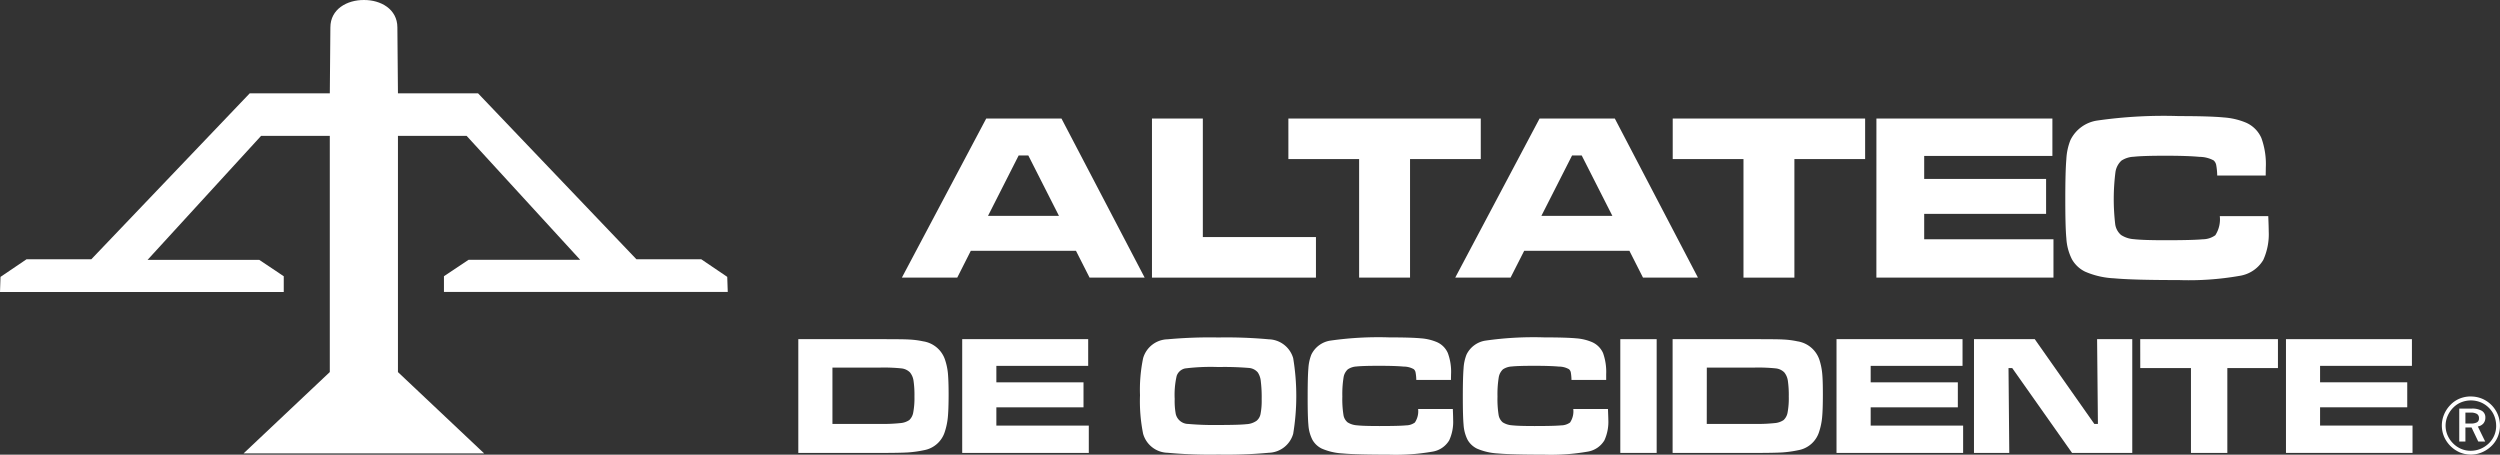 <svg xmlns="http://www.w3.org/2000/svg" viewBox="0 0 263 47.832">
  <rect x="0" y="0" width="263" height="47.832" fill="#333333" stroke="none"/>
  <g id="Group_364" data-name="Group 364" transform="translate(-129.827 -75.705)">
    <path id="Path_93" data-name="Path 93" d="M296.6,153.951h5.075a17.3,17.3,0,0,0,2.073-.089,1.933,1.933,0,0,0,.934-.318,1.419,1.419,0,0,0,.419-.808,8.116,8.116,0,0,0,.126-1.671,10.158,10.158,0,0,0-.1-1.679,1.8,1.8,0,0,0-.371-.856,1.5,1.5,0,0,0-.866-.419,18.008,18.008,0,0,0-2.245-.089H296.6ZM293.009,157V145.033h8.631c1.533,0,2.539.007,3.009.036a9.1,9.1,0,0,1,1.486.191,2.879,2.879,0,0,1,2.339,2.031,6.442,6.442,0,0,1,.276,1.354c.042.484.072,1.214.072,2.191,0,1.073-.03,1.881-.084,2.431a7.054,7.054,0,0,1-.314,1.5,2.81,2.81,0,0,1-2.2,1.947,11.959,11.959,0,0,1-1.666.234q-.888.053-2.9.053Z" transform="translate(-79.2 -33.648)" fill="#fff"/>
    <path id="Path_94" data-name="Path 94" d="M326.513,145.033h13.253v2.809h-9.66v1.73h9.168v2.63h-9.168v1.922h9.725V157H326.513Z" transform="translate(-95.462 -33.649)" fill="#fff"/>
    <path id="Path_95" data-name="Path 95" d="M371.084,147.8a21.784,21.784,0,0,0-3.485.149,1.2,1.2,0,0,0-.886.786,8.886,8.886,0,0,0-.209,2.425,7.588,7.588,0,0,0,.113,1.581,1.365,1.365,0,0,0,1.324,1.048,30.963,30.963,0,0,0,3.161.109c1.468,0,2.444-.03,2.929-.084a2.056,2.056,0,0,0,1.079-.353,1.208,1.208,0,0,0,.425-.719,7.277,7.277,0,0,0,.12-1.563,13.645,13.645,0,0,0-.094-1.9,2,2,0,0,0-.314-.91,1.355,1.355,0,0,0-.954-.473,31.126,31.126,0,0,0-3.209-.095m-.005-3.109a49.02,49.02,0,0,1,5.325.192,2.746,2.746,0,0,1,2.567,1.989,24.391,24.391,0,0,1,0,7.947,2.747,2.747,0,0,1-2.567,2,48.223,48.223,0,0,1-5.294.193,49.146,49.146,0,0,1-5.361-.193,2.745,2.745,0,0,1-2.566-2,17.239,17.239,0,0,1-.327-4.048,16.327,16.327,0,0,1,.327-3.9,2.744,2.744,0,0,1,2.566-1.989,48.918,48.918,0,0,1,5.331-.192" transform="translate(-113.1 -33.484)" fill="#fff"/>
    <path id="Path_96" data-name="Path 96" d="M408.748,152.208H412.4c.024.587.033.957.033,1.131a4.669,4.669,0,0,1-.414,2.162,2.511,2.511,0,0,1-1.777,1.192,22.575,22.575,0,0,1-4.577.317q-3.418,0-4.867-.131a6.352,6.352,0,0,1-2.188-.51,2.279,2.279,0,0,1-.98-.922,4,4,0,0,1-.425-1.587q-.08-.817-.077-2.946c0-1.384.024-2.384.077-2.995a4.688,4.688,0,0,1,.309-1.432,2.665,2.665,0,0,1,2.027-1.48,35.6,35.6,0,0,1,6.151-.336q2.31,0,3.363.1a5.266,5.266,0,0,1,1.675.4,2.222,2.222,0,0,1,1.143,1.145,5.662,5.662,0,0,1,.34,2.233c0,.054-.007.252-.01.6h-3.647a4.663,4.663,0,0,0-.078-.8.586.586,0,0,0-.194-.336,2.148,2.148,0,0,0-1.058-.27c-.57-.054-1.426-.082-2.581-.082-1.138,0-1.928.024-2.365.071a1.816,1.816,0,0,0-.927.3,1.458,1.458,0,0,0-.452.881,11,11,0,0,0-.125,1.977,10.573,10.573,0,0,0,.114,1.91,1.261,1.261,0,0,0,.437.808,2.091,2.091,0,0,0,.976.312c.442.052,1.239.077,2.371.077,1.4,0,2.33-.024,2.792-.07a1.606,1.606,0,0,0,.939-.3,2.114,2.114,0,0,0,.342-1.425" transform="translate(-129.735 -33.473)" fill="#fff"/>
    <path id="Path_97" data-name="Path 97" d="M440.461,152.208h3.651c.021.587.038.957.038,1.131a4.668,4.668,0,0,1-.413,2.162,2.524,2.524,0,0,1-1.779,1.192,22.5,22.5,0,0,1-4.576.317q-3.424,0-4.87-.131a6.4,6.4,0,0,1-2.188-.51,2.308,2.308,0,0,1-.979-.922,4.032,4.032,0,0,1-.422-1.587c-.051-.544-.08-1.527-.08-2.946,0-1.384.029-2.384.08-2.995a4.608,4.608,0,0,1,.306-1.432,2.663,2.663,0,0,1,2.026-1.48,35.623,35.623,0,0,1,6.149-.336c1.543,0,2.668.036,3.368.1a5.237,5.237,0,0,1,1.672.4,2.254,2.254,0,0,1,1.15,1.145,5.89,5.89,0,0,1,.33,2.233c0,.054,0,.252,0,.6h-3.65a5.168,5.168,0,0,0-.073-.8.587.587,0,0,0-.2-.336,2.165,2.165,0,0,0-1.061-.27q-.854-.081-2.575-.082c-1.14,0-1.931.024-2.366.071a1.853,1.853,0,0,0-.934.3,1.49,1.49,0,0,0-.449.881,10.98,10.98,0,0,0-.126,1.977,10.738,10.738,0,0,0,.113,1.91,1.3,1.3,0,0,0,.438.808,2.1,2.1,0,0,0,.978.312c.448.052,1.238.077,2.371.077q2.09,0,2.789-.07a1.631,1.631,0,0,0,.943-.3,2.1,2.1,0,0,0,.339-1.425" transform="translate(-145.127 -33.473)" fill="#fff"/>
    <rect id="Rectangle_1" data-name="Rectangle 1" width="3.825" height="11.967" transform="translate(300.283 111.385)" fill="#fff"/>
    <path id="Path_98" data-name="Path 98" d="M475.318,153.951h5.073a17.32,17.32,0,0,0,2.073-.089,1.915,1.915,0,0,0,.935-.318,1.407,1.407,0,0,0,.424-.808,8.115,8.115,0,0,0,.123-1.671,10.451,10.451,0,0,0-.1-1.679,1.812,1.812,0,0,0-.371-.856,1.487,1.487,0,0,0-.863-.419,18.084,18.084,0,0,0-2.245-.089h-5.044ZM471.725,157V145.033h8.637c1.527,0,2.533.007,3.006.036a9.034,9.034,0,0,1,1.485.191,2.894,2.894,0,0,1,2.343,2.031,6.642,6.642,0,0,1,.268,1.354c.048.484.069,1.214.069,2.191,0,1.073-.026,1.881-.08,2.431a6.832,6.832,0,0,1-.311,1.5,2.808,2.808,0,0,1-2.2,1.947,11.988,11.988,0,0,1-1.669.234q-.889.053-2.9.053Z" transform="translate(-165.94 -33.648)" fill="#fff"/>
    <path id="Path_99" data-name="Path 99" d="M505.231,145.033h13.257v2.809h-9.664v1.73h9.17v2.63h-9.17v1.922h9.726V157h-13.32Z" transform="translate(-182.202 -33.649)" fill="#fff"/>
    <path id="Path_100" data-name="Path 100" d="M533.334,145.033h6.391l6.268,8.918h.377l-.086-8.918h3.7V157h-6.336l-6.292-8.923h-.392l.081,8.923h-3.714Z" transform="translate(-195.842 -33.649)" fill="#fff"/>
    <path id="Path_101" data-name="Path 101" d="M567.311,145.033H581.8v3.044h-5.324V157h-3.827v-8.923h-5.333Z" transform="translate(-212.333 -33.649)" fill="#fff"/>
    <path id="Path_102" data-name="Path 102" d="M597.1,145.033h13.25v2.809h-9.662v1.73h9.17v2.63h-9.17v1.922h9.726V157H597.1Z" transform="translate(-226.789 -33.649)" fill="#fff"/>
    <path id="Path_103" data-name="Path 103" d="M330.7,110.172l-3.222-6.35h-1.018l-3.222,6.35Zm3.222,6.5-1.432-2.824H321.427L320,116.671h-5.825l8.873-16.736h7.918l8.751,16.736Z" transform="translate(-89.471 -11.76)" fill="#fff"/>
    <path id="Path_104" data-name="Path 104" d="M365.3,99.936h5.351v12.469h11.9v4.267H365.3Z" transform="translate(-114.286 -11.761)" fill="#fff"/>
    <path id="Path_105" data-name="Path 105" d="M393.184,99.936h20.24V104.2h-7.441v12.472h-5.357V104.2h-7.441Z" transform="translate(-127.82 -11.761)" fill="#fff"/>
    <path id="Path_106" data-name="Path 106" d="M443.82,110.172l-3.224-6.35H439.58l-3.226,6.35Zm3.223,6.5-1.431-2.824H434.544l-1.434,2.824h-5.822l8.873-16.736h7.918l8.745,16.736Z" transform="translate(-144.372 -11.76)" fill="#fff"/>
    <path id="Path_107" data-name="Path 107" d="M471.748,99.936h20.241V104.2h-7.441v12.472h-5.356V104.2h-7.444Z" transform="translate(-165.951 -11.761)" fill="#fff"/>
    <path id="Path_108" data-name="Path 108" d="M513.387,99.936H531.9v3.935H518.413v2.421h12.824v3.671H518.413v2.677h13.6v4.033h-18.63Z" transform="translate(-186.161 -11.761)" fill="#fff"/>
    <path id="Path_109" data-name="Path 109" d="M568.245,109.959h5.1c.035.814.048,1.347.048,1.581a6.54,6.54,0,0,1-.576,3.036,3.521,3.521,0,0,1-2.491,1.666,30.948,30.948,0,0,1-6.391.443c-3.185,0-5.462-.058-6.812-.185a8.594,8.594,0,0,1-3.057-.706,3.209,3.209,0,0,1-1.372-1.291,5.587,5.587,0,0,1-.59-2.215c-.075-.768-.111-2.14-.111-4.127,0-1.941.036-3.331.111-4.193a6.216,6.216,0,0,1,.427-2,3.732,3.732,0,0,1,2.829-2.066,49.143,49.143,0,0,1,8.613-.467q3.225,0,4.7.143a7.36,7.36,0,0,1,2.341.552,3.142,3.142,0,0,1,1.605,1.606,8.051,8.051,0,0,1,.468,3.12c0,.073-.005.348-.012.832h-5.1a6.681,6.681,0,0,0-.109-1.12.866.866,0,0,0-.27-.472,3.165,3.165,0,0,0-1.484-.372c-.8-.077-2-.119-3.6-.119s-2.7.037-3.313.107a2.521,2.521,0,0,0-1.3.409,2.042,2.042,0,0,0-.633,1.234,22.713,22.713,0,0,0-.021,5.462,1.822,1.822,0,0,0,.614,1.125,2.821,2.821,0,0,0,1.368.443q.935.109,3.318.109c1.953,0,3.252-.036,3.905-.1a2.28,2.28,0,0,0,1.324-.425,3.072,3.072,0,0,0,.473-2.006" transform="translate(-204.897 -11.517)" fill="#fff"/>
    <path id="Path_110" data-name="Path 110" d="M168.11,123.406h12.652l-9.071-8.558V90h7.226l11.945,13.038H179.119l-2.588,1.726v1.655h29.856l-.054-1.588L203.6,102.98h-6.821L180.115,85.521h-8.424l-.06-6.929c0-1.935-1.76-2.9-3.521-2.887-1.77-.01-3.527.953-3.527,2.887l-.06,6.929H156.1L139.433,102.98h-6.815l-2.737,1.853-.054,1.588h29.85v-1.655l-2.58-1.726H145.354L157.293,90h7.229v24.845l-9.071,8.558Z" fill="#fff"/>
    <path id="Path_111" data-name="Path 111" d="M631.985,158.45h-.537V159.6H632a1.294,1.294,0,0,0,.674-.131.458.458,0,0,0,.2-.42.5.5,0,0,0-.212-.455,1.265,1.265,0,0,0-.682-.142m.117-.422a2,2,0,0,1,1.086.238.793.793,0,0,1,.363.711.922.922,0,0,1-.207.614.993.993,0,0,1-.585.319l.775,1.584H632.8l-.707-1.481h-.645v1.481H630.8v-3.466Zm2.585,1.821a2.773,2.773,0,0,0-.193-1.039,2.49,2.49,0,0,0-.563-.854,2.61,2.61,0,0,0-.867-.586,2.753,2.753,0,0,0-2.05-.006,2.462,2.462,0,0,0-.836.558,2.816,2.816,0,0,0-.6.888,2.56,2.56,0,0,0-.009,2.01,2.7,2.7,0,0,0,.581.86,2.632,2.632,0,0,0,.857.586,2.55,2.55,0,0,0,1,.2,2.677,2.677,0,0,0,1.025-.2,2.825,2.825,0,0,0,.884-.581,2.526,2.526,0,0,0,.573-.838,2.568,2.568,0,0,0,.2-1.005m-2.667-3.087a3.085,3.085,0,0,1,1.187.232,3.079,3.079,0,0,1,1.651,4,2.88,2.88,0,0,1-.663.973,3.237,3.237,0,0,1-1.014.674,3.005,3.005,0,0,1-2.324,0,3.194,3.194,0,0,1-1.658-1.672,3.017,3.017,0,0,1,.011-2.324,3.2,3.2,0,0,1,.686-1.02,2.808,2.808,0,0,1,.96-.647,3.071,3.071,0,0,1,1.164-.22" transform="translate(-242.26 -39.341)" fill="#fff"/>
  </g>
</svg>
